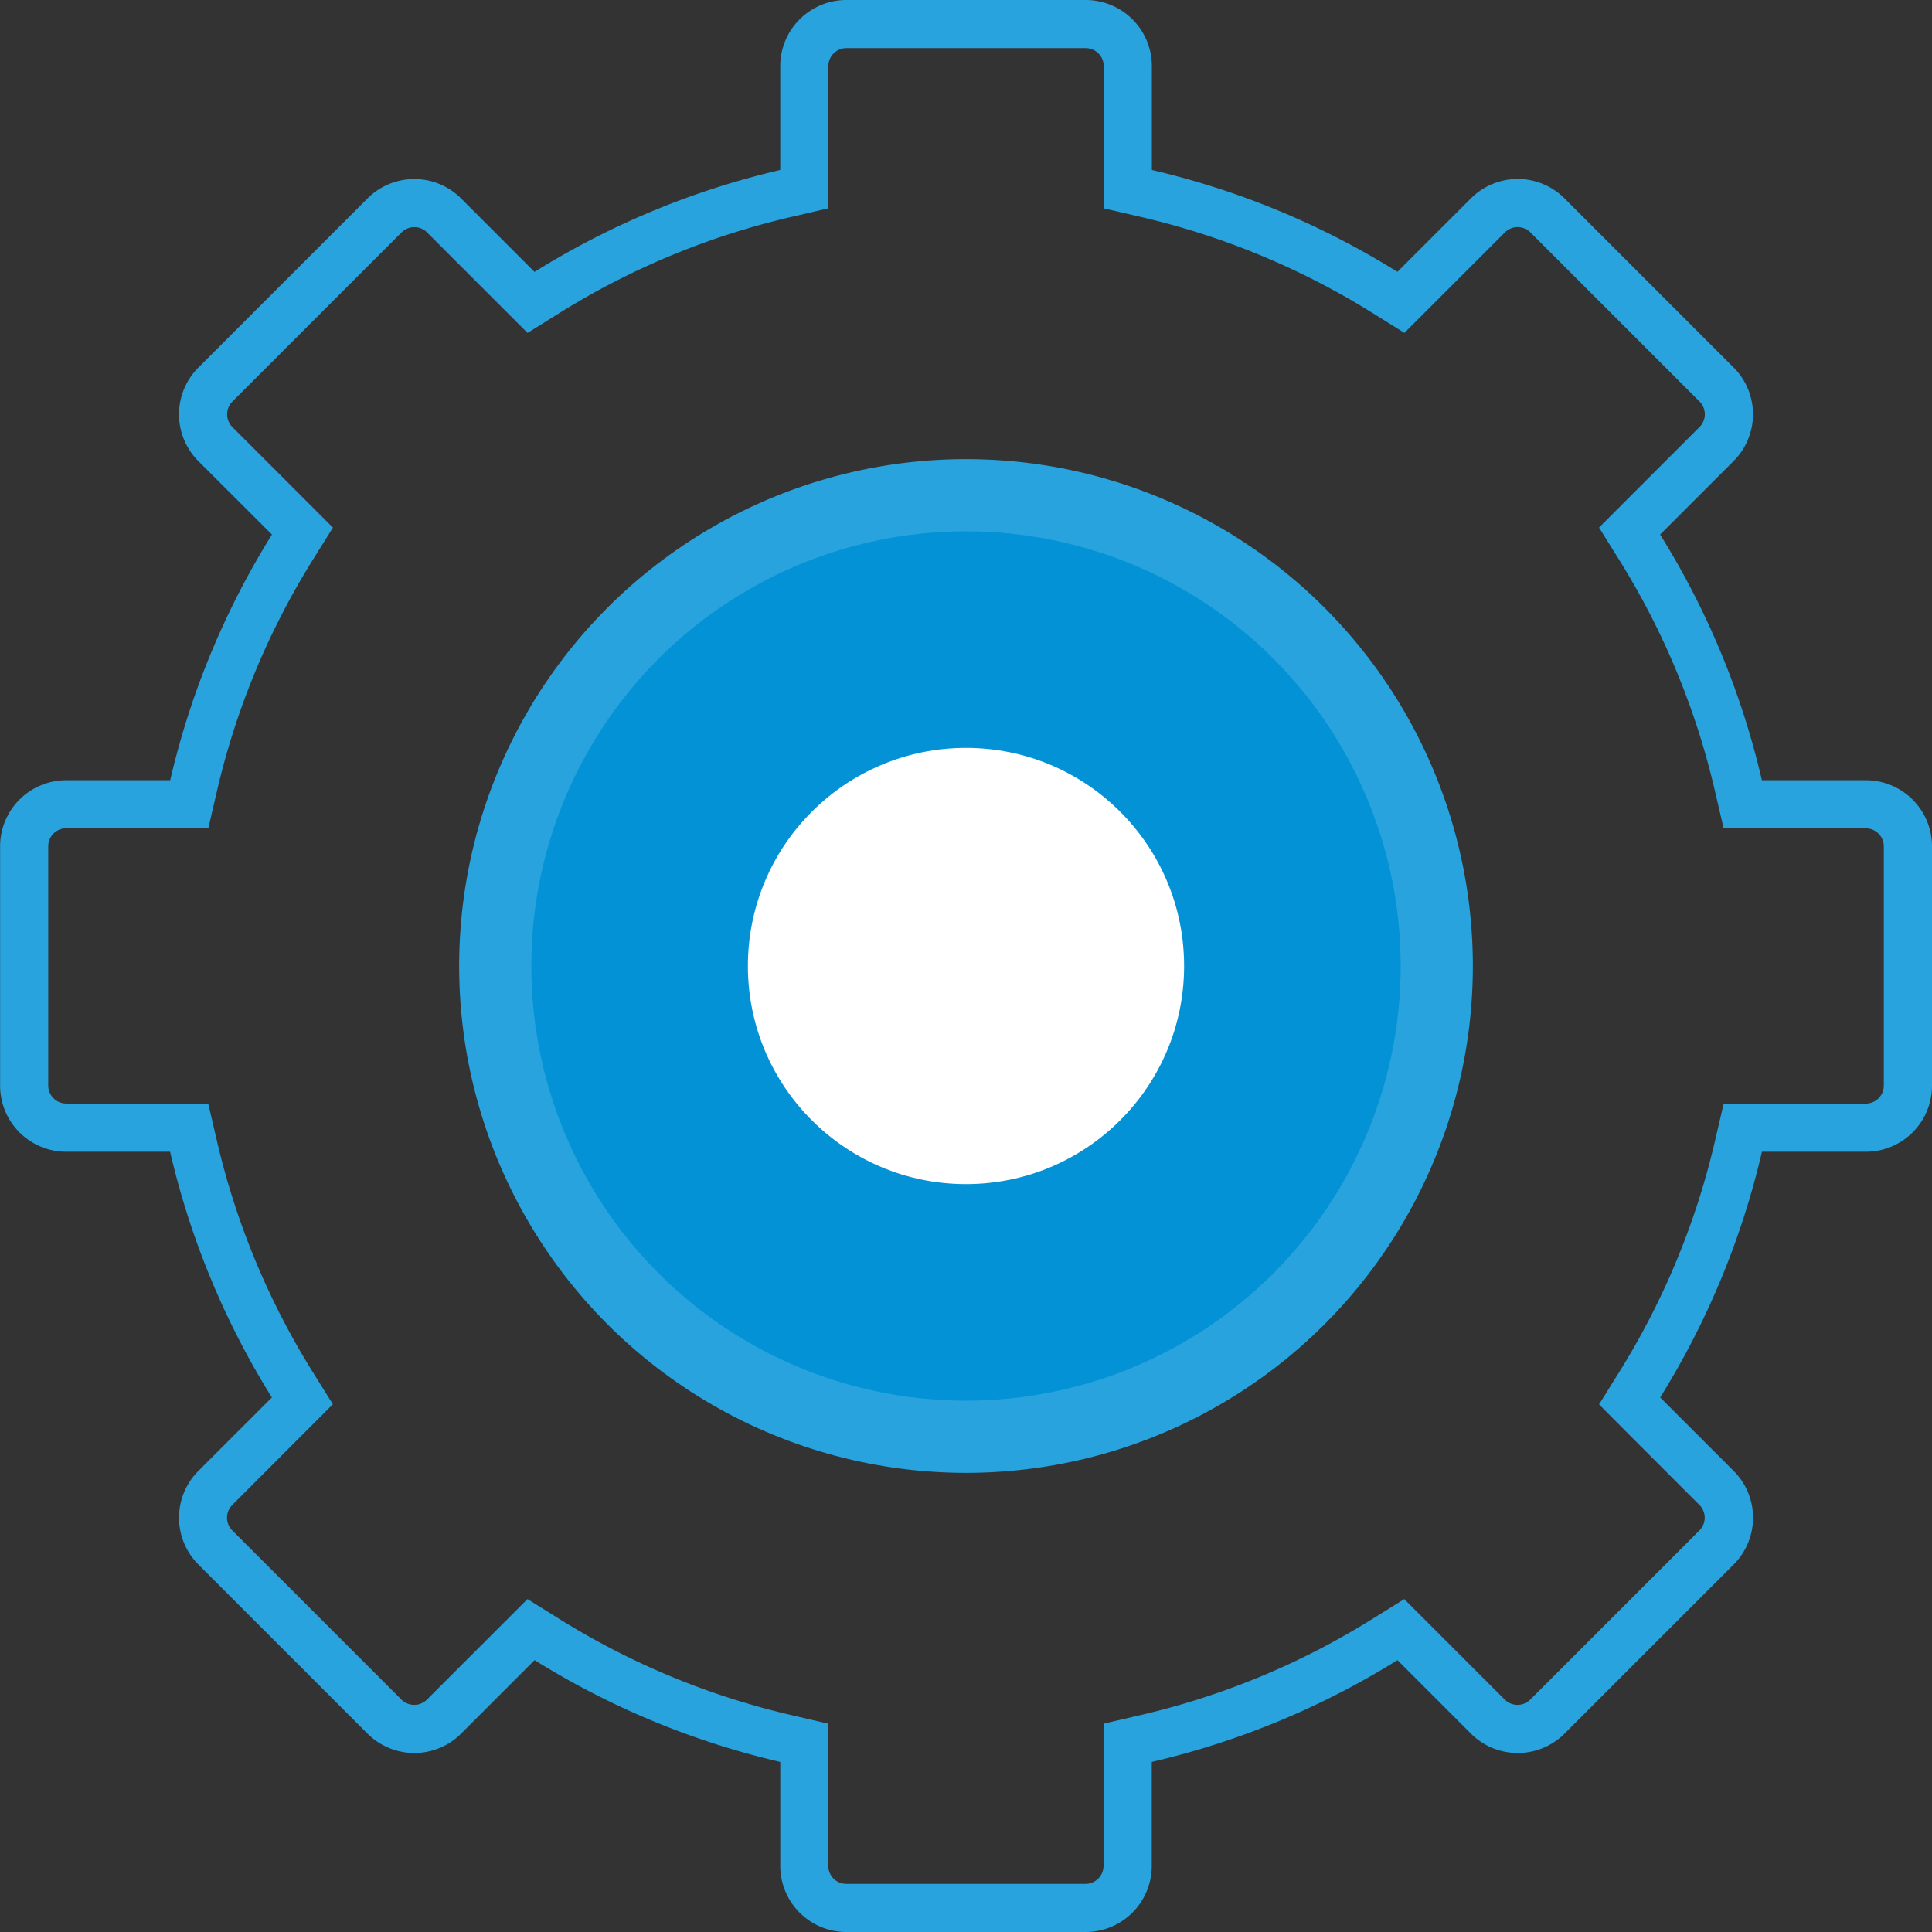 <svg xmlns="http://www.w3.org/2000/svg" width="80.29" height="80.29" viewBox="0 0 80.29 80.29"><rect x="0" y="0" width="80.29" height="80.29" fill="#333333" stroke="none"/><defs><style>.a{fill:#0392d6;}.b{fill:#28a3dd;}.c{fill:none;}.d{fill:#fff;}</style></defs><g transform="translate(-131.646 3.864)"><circle class="a" cx="18.064" cy="18.064" r="18.064" transform="translate(153.727 18.217)"/><circle class="b" cx="21.064" cy="21.064" r="21.064" transform="translate(150.727 15.217)"/><path class="c" d="M209.186,28.561h-4.319a33.726,33.726,0,0,0-4.229-10.211l3.054-3.054a2.75,2.75,0,0,0,0-3.888l-7.03-7.03a2.75,2.75,0,0,0-3.888,0L189.72,7.436A33.76,33.76,0,0,0,179.511,3.2V-1.114a2.749,2.749,0,0,0-2.748-2.75h-9.944a2.75,2.75,0,0,0-2.748,2.75h0V3.2A33.756,33.756,0,0,0,153.86,7.436L150.807,4.38a2.75,2.75,0,0,0-3.888,0l-7.03,7.03a2.75,2.75,0,0,0,0,3.888l3.057,3.054a33.72,33.72,0,0,0-4.231,10.209H134.4a2.75,2.75,0,0,0-2.75,2.748v9.944A2.749,2.749,0,0,0,134.4,44h4.319a33.756,33.756,0,0,0,4.231,10.211l-3.056,3.052a2.75,2.75,0,0,0,0,3.888l7.03,7.03a2.749,2.749,0,0,0,3.888,0l3.054-3.054a33.763,33.763,0,0,0,10.211,4.229v4.319a2.747,2.747,0,0,0,2.744,2.75h9.946a2.748,2.748,0,0,0,2.748-2.75h0V69.357a33.7,33.7,0,0,0,10.211-4.229l3.054,3.054a2.749,2.749,0,0,0,3.888,0l7.03-7.03a2.75,2.75,0,0,0,0-3.888L200.64,54.21A33.777,33.777,0,0,0,204.869,44h4.319a2.747,2.747,0,0,0,2.748-2.746V31.309a2.749,2.749,0,0,0-2.75-2.748Z"/><path class="b" d="M166.819-1.864a.75.75,0,0,0-.748.75V4.793l-1.547.36a31.673,31.673,0,0,0-9.606,3.979l-1.349.84-1.123-1.124-3.053-3.054a.75.75,0,0,0-1.059,0l-7.03,7.03a.751.751,0,0,0,0,1.06l3.054,3.054,1.124,1.123-.841,1.349a31.664,31.664,0,0,0-3.978,9.6l-.36,1.547H134.4a.751.751,0,0,0-.75.75v9.942a.75.75,0,0,0,.75.748H140.3l.36,1.548a31.7,31.7,0,0,0,3.978,9.6l.841,1.349-1.124,1.124L141.3,58.678a.751.751,0,0,0,0,1.06l7.03,7.03a.75.75,0,0,0,1.059,0l3.055-3.054,1.123-1.123,1.348.84a31.75,31.75,0,0,0,9.606,3.978l1.547.36v5.909a.748.748,0,0,0,.749.748h9.942a.749.749,0,0,0,.748-.75V67.769l1.548-.36a31.675,31.675,0,0,0,9.6-3.978l1.349-.84,1.123,1.123,3.054,3.054a.751.751,0,0,0,1.06,0l7.03-7.03a.75.75,0,0,0,0-1.059l-3.054-3.054L198.1,54.5l.84-1.349a31.727,31.727,0,0,0,3.979-9.607l.36-1.546h5.909a.748.748,0,0,0,.746-.749V31.309a.75.75,0,0,0-.75-.748h-5.907l-.36-1.547a31.681,31.681,0,0,0-3.978-9.606l-.84-1.348,1.123-1.124,3.054-3.054a.75.75,0,0,0,0-1.059l-7.03-7.03a.75.75,0,0,0-1.059,0l-3.054,3.054L190.011,9.97l-1.348-.84a31.693,31.693,0,0,0-9.6-3.977l-1.548-.36V-1.114a.751.751,0,0,0-.75-.75h-9.942m0-2h9.942a2.749,2.749,0,0,1,2.75,2.75V3.2A33.711,33.711,0,0,1,189.72,7.433l3.055-3.055a2.751,2.751,0,0,1,3.887,0l7.03,7.03a2.749,2.749,0,0,1,0,3.888l-3.054,3.054a33.721,33.721,0,0,1,4.229,10.211h4.319a2.749,2.749,0,0,1,2.75,2.748v9.942A2.747,2.747,0,0,1,209.19,44h-4.321a33.811,33.811,0,0,1-4.229,10.211l3.054,3.054a2.75,2.75,0,0,1,0,3.888l-7.03,7.03a2.752,2.752,0,0,1-3.888,0l-3.054-3.055a33.748,33.748,0,0,1-10.211,4.23v4.318a2.748,2.748,0,0,1-2.748,2.75h-9.942a2.748,2.748,0,0,1-2.749-2.75V69.358a33.767,33.767,0,0,1-10.21-4.23l-3.054,3.055a2.752,2.752,0,0,1-3.888,0l-7.03-7.03a2.75,2.75,0,0,1,0-3.888l3.054-3.053A33.71,33.71,0,0,1,138.715,44H134.4a2.749,2.749,0,0,1-2.75-2.748V31.311a2.75,2.75,0,0,1,2.75-2.75h4.319a33.688,33.688,0,0,1,4.229-10.209L139.89,15.3a2.75,2.75,0,0,1,0-3.888l7.03-7.03a2.75,2.75,0,0,1,3.888,0l3.052,3.054A33.72,33.72,0,0,1,164.071,3.2V-1.114A2.749,2.749,0,0,1,166.819-3.864Z"/><circle class="a" cx="18.064" cy="18.064" r="18.064" transform="translate(153.727 18.217)"/><circle class="d" cx="9.064" cy="9.064" r="9.064" transform="translate(162.727 27.217)"/></g></svg>